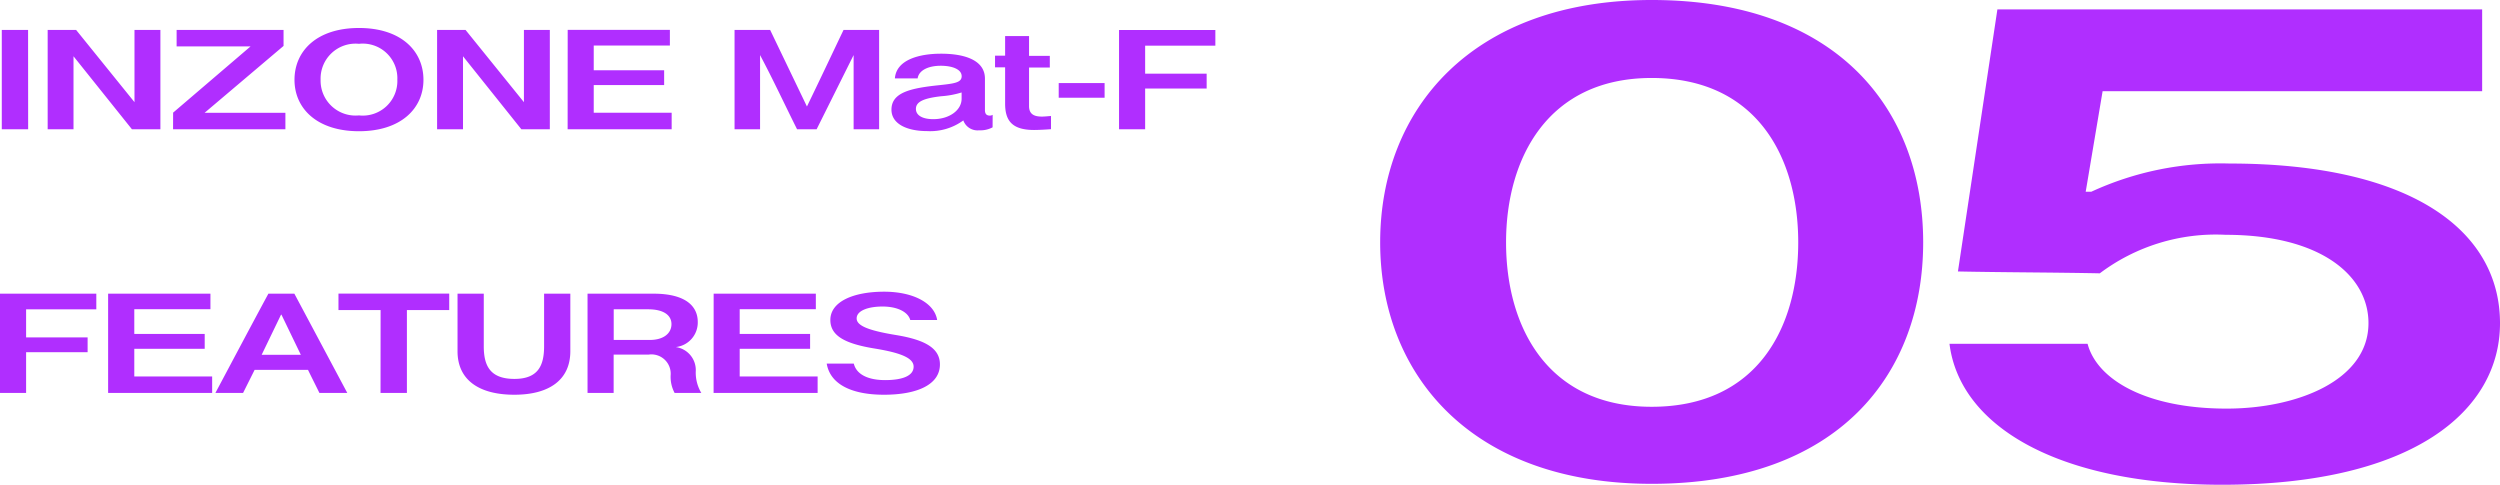 <svg xmlns="http://www.w3.org/2000/svg" viewBox="0 0 151.684 29.412"><g fill="#b02eff"><path d="M100.213 24.681c-6.327 0-8.835-4.845-8.835-9.975 0-5.073 2.508-9.975 8.835-9.975 6.441 0 8.892 4.9 8.892 9.975 0 5.13-2.451 9.975-8.892 9.975m0 4.674c11.343 0 16.473-6.669 16.473-14.649C116.686 6.612 111.442 0 100.213 0 89.33 0 83.74 6.612 83.74 14.706c0 7.98 5.472 14.649 16.473 14.649M150.601.57h-29.412l-2.394 15.9c2.736.057 5.814.057 8.607.114a11.7 11.7 0 0 1 7.638-2.337c5.814 0 8.664 2.508 8.664 5.358 0 3.477-4.332 5.187-8.607 5.187-4.9 0-7.866-1.767-8.436-3.933h-8.379c.627 5.019 6.612 8.553 16.53 8.553 11.628 0 16.872-4.5 16.872-9.8 0-5.643-5.415-9.69-16.416-9.69a18.7 18.7 0 0 0-8.379 1.71h-.342l1.026-6.1h23.028ZM1.704 1.818H.108v6.024h1.6Zm1.188 0v6.024H4.46V3.414l3.544 4.428h1.728V1.818H8.16v4.38l-3.54-4.38ZM10.5 7.842h6.816v-1h-4.9l4.788-4.056v-.972h-6.488v1h4.488l-4.7 4.02Zm7.368-3c0 1.752 1.38 3.12 3.912 3.12s3.912-1.368 3.912-3.12-1.356-3.144-3.912-3.144-3.912 1.392-3.912 3.144m1.584-.012a2.12 2.12 0 0 1 2.328-2.172 2.1 2.1 0 0 1 2.328 2.172 2.1 2.1 0 0 1-2.328 2.172 2.12 2.12 0 0 1-2.328-2.172m7.068-3.012v6.024h1.572V3.414l3.54 4.428h1.728V1.818h-1.572v4.38l-3.54-4.38Zm7.92 6.024h6.312v-1h-4.728v-1.68h4.272v-.9h-4.272v-1.5h4.62v-.948h-6.2Zm10.128 0h1.548v-4.5c.792 1.488 1.488 2.988 2.244 4.5h1.188l2.244-4.5v4.5h1.548V1.818h-2.16c-.648 1.356-1.284 2.712-2.22 4.644l-2.232-4.644h-2.16Zm13.776-1.848c0 .684-.732 1.236-1.716 1.236-.636 0-1.056-.216-1.056-.624 0-.432.468-.648 1.548-.768a5.4 5.4 0 0 0 1.224-.228Zm1.884.972a.3.3 0 0 1-.168.048c-.228 0-.3-.132-.3-.336V4.77c0-1.116-1.224-1.512-2.664-1.512-1.284 0-2.712.348-2.8 1.5h1.38c.072-.5.66-.768 1.4-.768.708 0 1.272.216 1.272.636 0 .384-.444.444-1.344.54-1.728.18-2.916.432-2.916 1.488 0 .876.96 1.3 2.16 1.3a3.4 3.4 0 0 0 2.2-.648.916.916 0 0 0 .96.6 1.57 1.57 0 0 0 .816-.18Zm2.208-4.776h-1.452v1.188h-.612v.708h.612v2.2c0 .984.372 1.6 1.752 1.6.276 0 .744-.024 1.032-.048v-.8c-.18.012-.384.036-.552.036-.468 0-.78-.144-.78-.636v-2.34h1.26V3.39h-1.26Zm4.584 2.852h-2.784v.888h2.784Zm.876 2.8h1.584V5.37h3.732v-.9H69.48v-1.7h4.26v-.948h-5.844ZM0 23.842h1.584V21.37h3.732v-.9H1.584v-1.7h4.26v-.952H0Zm6.56 0h6.312v-1H8.148v-1.68h4.272v-.9H8.148v-1.5h4.62v-.944H6.56Zm12.82 0h1.692l-3.212-6.024h-1.576c-1.08 2-2.148 4.02-3.216 6.024h1.68l.7-1.4h3.24c.224.464.464.932.692 1.4m-2.328-4.752h.024l1.176 2.436h-2.376Zm6.036 4.752h1.6v-5.028h2.568v-1h-6.72v1h2.556Zm6.264-6.024H27.76v3.492c0 1.764 1.332 2.64 3.444 2.64 2.148 0 3.4-.924 3.4-2.64v-3.492h-1.592v3.192c0 1.152-.348 1.98-1.8 1.98-1.476 0-1.86-.8-1.86-1.98Zm7.884 2.808v-1.86h2.088c.96 0 1.416.372 1.416.9 0 .552-.468.96-1.32.96Zm5.316 3.216a2.4 2.4 0 0 1-.336-1.356 1.41 1.41 0 0 0-1.212-1.428 1.5 1.5 0 0 0 1.332-1.524c0-.936-.708-1.716-2.688-1.716h-4v6.024h1.584v-2.328h2.128a1.17 1.17 0 0 1 1.332 1.228 2.06 2.06 0 0 0 .24 1.1Zm.744 0h6.312v-1H44.88v-1.68h4.272v-.9H44.88v-1.5h4.62v-.944h-6.2Zm10.332.108c2.064 0 3.4-.636 3.4-1.836 0-.96-.84-1.488-2.676-1.788-1.752-.288-2.376-.588-2.376-1.008 0-.48.72-.72 1.572-.72.912 0 1.548.336 1.68.816h1.632c-.168-1.044-1.476-1.716-3.216-1.716-1.884 0-3.264.612-3.264 1.716 0 .984.936 1.452 2.736 1.74 1.6.264 2.316.588 2.316 1.092 0 .576-.72.816-1.728.816-1.08 0-1.752-.372-1.9-1H50.16c.216 1.28 1.56 1.888 3.468 1.888"/></g></svg>